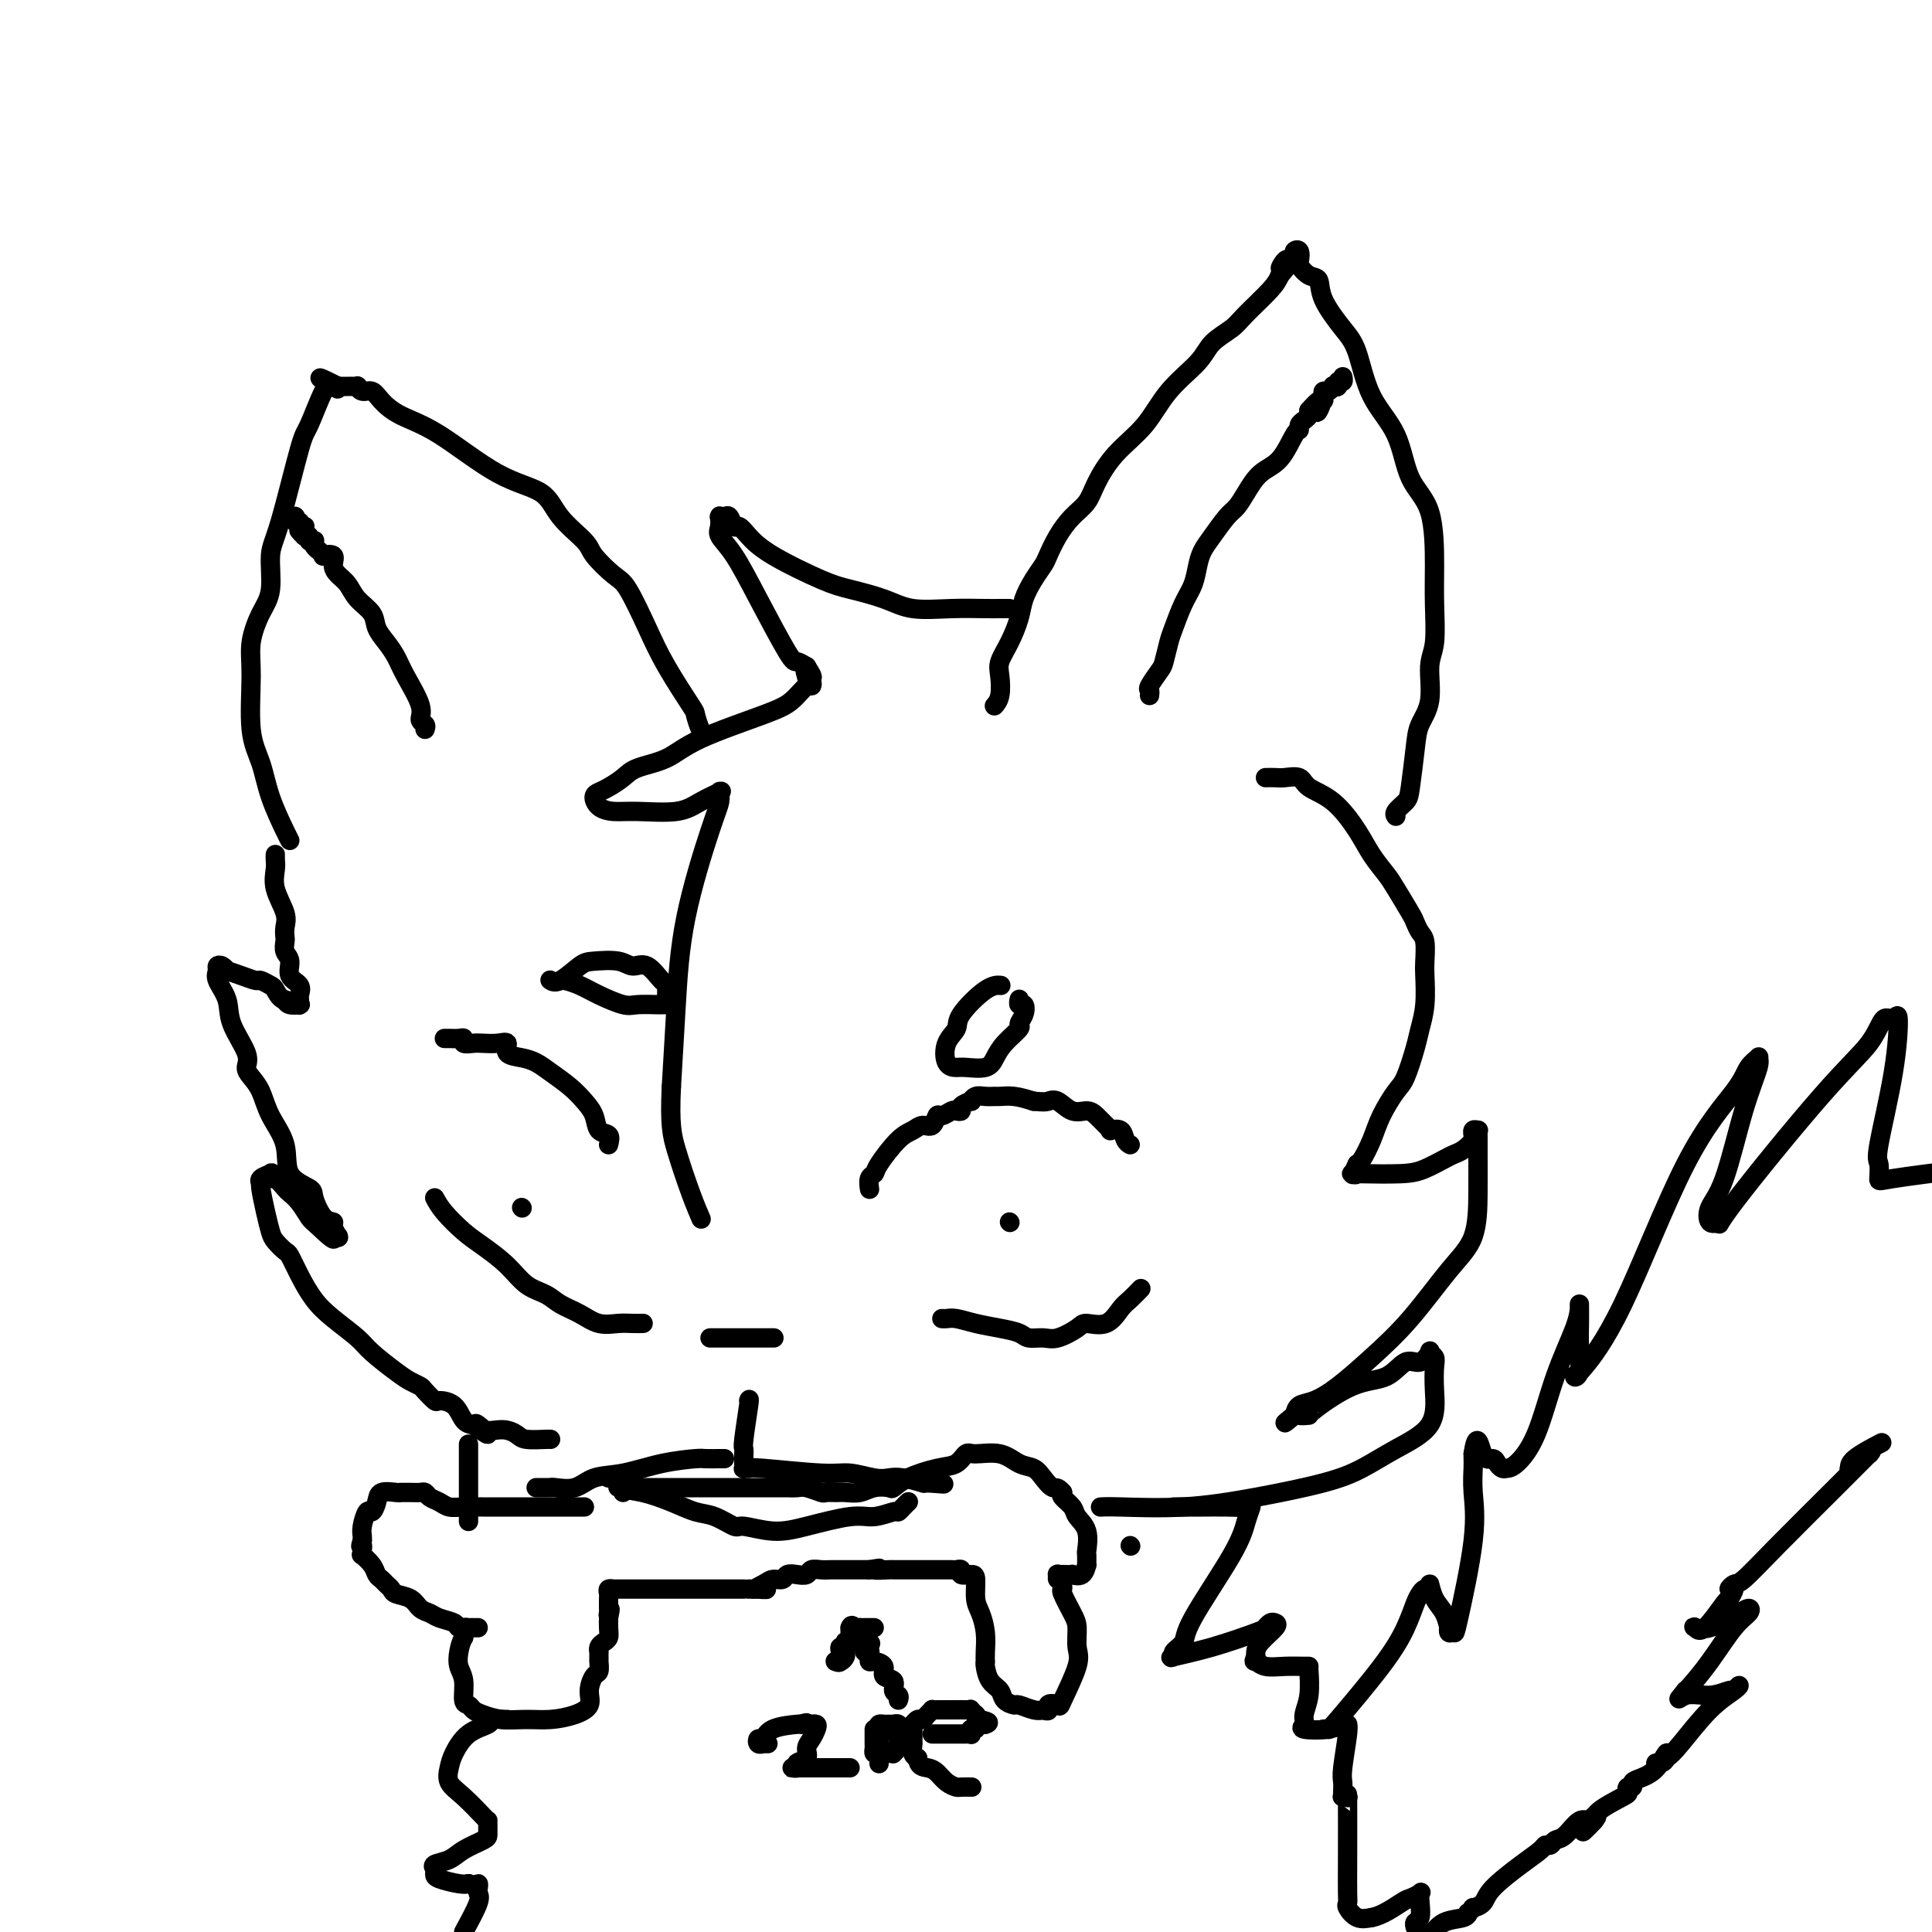 <svg viewBox='0 0 400 400' version='1.1' xmlns='http://www.w3.org/2000/svg' xmlns:xlink='http://www.w3.org/1999/xlink'><g fill='none' stroke='#000000' stroke-width='4' stroke-linecap='round' stroke-linejoin='round'><path d='M206,146c-0.110,0.123 -0.220,0.246 0,0c0.220,-0.246 0.770,-0.863 1,-2c0.230,-1.137 0.141,-2.796 0,-4c-0.141,-1.204 -0.333,-1.953 0,-3c0.333,-1.047 1.192,-2.392 2,-4c0.808,-1.608 1.564,-3.479 2,-5c0.436,-1.521 0.553,-2.692 1,-4c0.447,-1.308 1.225,-2.752 2,-4c0.775,-1.248 1.549,-2.301 2,-3c0.451,-0.699 0.581,-1.045 1,-2c0.419,-0.955 1.127,-2.519 2,-4c0.873,-1.481 1.909,-2.879 3,-4c1.091,-1.121 2.235,-1.964 3,-3c0.765,-1.036 1.150,-2.265 2,-4c0.850,-1.735 2.165,-3.976 4,-6c1.835,-2.024 4.190,-3.830 6,-6c1.810,-2.170 3.077,-4.704 5,-7c1.923,-2.296 4.504,-4.355 6,-6c1.496,-1.645 1.906,-2.877 3,-4c1.094,-1.123 2.870,-2.136 4,-3c1.130,-0.864 1.612,-1.579 3,-3c1.388,-1.421 3.682,-3.549 5,-5c1.318,-1.451 1.659,-2.226 2,-3'/><path d='M265,57c7.354,-8.743 2.740,-3.600 1,-2c-1.740,1.600 -0.606,-0.344 0,-1c0.606,-0.656 0.685,-0.025 1,0c0.315,0.025 0.868,-0.555 1,-1c0.132,-0.445 -0.155,-0.753 0,-1c0.155,-0.247 0.753,-0.433 1,0c0.247,0.433 0.144,1.485 0,2c-0.144,0.515 -0.327,0.494 0,1c0.327,0.506 1.165,1.541 2,2c0.835,0.459 1.666,0.343 2,1c0.334,0.657 0.169,2.086 1,4c0.831,1.914 2.657,4.314 4,6c1.343,1.686 2.202,2.657 3,5c0.798,2.343 1.534,6.057 3,9c1.466,2.943 3.660,5.116 5,8c1.340,2.884 1.824,6.480 3,9c1.176,2.520 3.043,3.963 4,7c0.957,3.037 1.004,7.669 1,11c-0.004,3.331 -0.061,5.360 0,8c0.061,2.640 0.238,5.892 0,8c-0.238,2.108 -0.890,3.072 -1,5c-0.110,1.928 0.323,4.820 0,7c-0.323,2.180 -1.400,3.648 -2,5c-0.600,1.352 -0.721,2.586 -1,5c-0.279,2.414 -0.716,6.006 -1,8c-0.284,1.994 -0.416,2.390 -1,3c-0.584,0.610 -1.619,1.433 -2,2c-0.381,0.567 -0.109,0.876 0,1c0.109,0.124 0.054,0.062 0,0'/><path d='M209,126c-0.662,-0.003 -1.325,-0.007 -2,0c-0.675,0.007 -1.363,0.023 -3,0c-1.637,-0.023 -4.224,-0.087 -7,0c-2.776,0.087 -5.740,0.323 -8,0c-2.260,-0.323 -3.816,-1.206 -6,-2c-2.184,-0.794 -4.994,-1.499 -7,-2c-2.006,-0.501 -3.206,-0.798 -6,-2c-2.794,-1.202 -7.183,-3.310 -10,-5c-2.817,-1.690 -4.064,-2.960 -5,-4c-0.936,-1.040 -1.561,-1.848 -2,-2c-0.439,-0.152 -0.692,0.352 -1,0c-0.308,-0.352 -0.671,-1.560 -1,-2c-0.329,-0.440 -0.623,-0.112 -1,0c-0.377,0.112 -0.835,0.007 -1,0c-0.165,-0.007 -0.036,0.084 0,0c0.036,-0.084 -0.019,-0.343 0,0c0.019,0.343 0.113,1.287 0,2c-0.113,0.713 -0.435,1.196 0,2c0.435,0.804 1.625,1.931 3,4c1.375,2.069 2.936,5.080 5,9c2.064,3.920 4.633,8.748 6,11c1.367,2.252 1.534,1.929 2,2c0.466,0.071 1.233,0.535 2,1'/><path d='M167,138c2.316,3.721 0.607,1.523 0,1c-0.607,-0.523 -0.112,0.628 0,1c0.112,0.372 -0.161,-0.034 0,0c0.161,0.034 0.754,0.510 1,1c0.246,0.490 0.146,0.994 0,1c-0.146,0.006 -0.336,-0.486 -1,0c-0.664,0.486 -1.802,1.950 -3,3c-1.198,1.050 -2.455,1.684 -6,3c-3.545,1.316 -9.376,3.312 -13,5c-3.624,1.688 -5.040,3.068 -7,4c-1.960,0.932 -4.463,1.414 -6,2c-1.537,0.586 -2.109,1.274 -3,2c-0.891,0.726 -2.101,1.491 -3,2c-0.899,0.509 -1.487,0.763 -2,1c-0.513,0.237 -0.952,0.457 -1,1c-0.048,0.543 0.296,1.408 1,2c0.704,0.592 1.769,0.911 3,1c1.231,0.089 2.627,-0.053 5,0c2.373,0.053 5.722,0.302 8,0c2.278,-0.302 3.486,-1.154 5,-2c1.514,-0.846 3.335,-1.685 4,-2c0.665,-0.315 0.175,-0.104 0,0c-0.175,0.104 -0.036,0.102 0,0c0.036,-0.102 -0.032,-0.303 0,0c0.032,0.303 0.163,1.112 0,2c-0.163,0.888 -0.621,1.857 -2,6c-1.379,4.143 -3.679,11.462 -5,18c-1.321,6.538 -1.663,12.297 -2,18c-0.337,5.703 -0.668,11.352 -1,17'/><path d='M139,225c-0.388,7.893 0.144,10.126 1,13c0.856,2.874 2.038,6.389 3,9c0.962,2.611 1.703,4.317 2,5c0.297,0.683 0.148,0.341 0,0'/><path d='M146,152c-0.306,-0.092 -0.612,-0.183 -1,-1c-0.388,-0.817 -0.860,-2.359 -1,-3c-0.140,-0.641 0.050,-0.382 -1,-2c-1.050,-1.618 -3.339,-5.112 -5,-8c-1.661,-2.888 -2.693,-5.170 -4,-8c-1.307,-2.830 -2.889,-6.209 -4,-8c-1.111,-1.791 -1.753,-1.996 -3,-3c-1.247,-1.004 -3.100,-2.809 -4,-4c-0.900,-1.191 -0.846,-1.768 -2,-3c-1.154,-1.232 -3.515,-3.120 -5,-5c-1.485,-1.880 -2.092,-3.753 -4,-5c-1.908,-1.247 -5.116,-1.869 -9,-4c-3.884,-2.131 -8.445,-5.771 -12,-8c-3.555,-2.229 -6.105,-3.046 -8,-4c-1.895,-0.954 -3.134,-2.045 -4,-3c-0.866,-0.955 -1.360,-1.772 -2,-2c-0.640,-0.228 -1.427,0.135 -2,0c-0.573,-0.135 -0.931,-0.768 -1,-1c-0.069,-0.232 0.153,-0.062 0,0c-0.153,0.062 -0.680,0.017 -1,0c-0.320,-0.017 -0.432,-0.004 -1,0c-0.568,0.004 -1.591,0.001 -2,0c-0.409,-0.001 -0.205,-0.001 0,0'/><path d='M70,80c-6.745,-3.416 -2.606,-0.956 -1,0c1.606,0.956 0.680,0.409 0,0c-0.680,-0.409 -1.115,-0.679 -2,1c-0.885,1.679 -2.222,5.306 -3,7c-0.778,1.694 -0.999,1.455 -2,5c-1.001,3.545 -2.784,10.873 -4,15c-1.216,4.127 -1.867,5.052 -2,7c-0.133,1.948 0.250,4.918 0,7c-0.250,2.082 -1.132,3.275 -2,5c-0.868,1.725 -1.720,3.981 -2,6c-0.280,2.019 0.012,3.801 0,7c-0.012,3.199 -0.329,7.813 0,11c0.329,3.187 1.304,4.945 2,7c0.696,2.055 1.114,4.406 2,7c0.886,2.594 2.238,5.429 3,7c0.762,1.571 0.932,1.877 1,2c0.068,0.123 0.034,0.061 0,0'/><path d='M238,144c0.054,-0.392 0.109,-0.784 0,-1c-0.109,-0.216 -0.381,-0.257 0,-1c0.381,-0.743 1.414,-2.187 2,-3c0.586,-0.813 0.724,-0.996 1,-2c0.276,-1.004 0.690,-2.828 1,-4c0.310,-1.172 0.516,-1.693 1,-3c0.484,-1.307 1.245,-3.402 2,-5c0.755,-1.598 1.504,-2.701 2,-4c0.496,-1.299 0.738,-2.795 1,-4c0.262,-1.205 0.545,-2.120 1,-3c0.455,-0.880 1.083,-1.723 2,-3c0.917,-1.277 2.125,-2.986 3,-4c0.875,-1.014 1.418,-1.333 2,-2c0.582,-0.667 1.204,-1.680 2,-3c0.796,-1.320 1.768,-2.945 3,-4c1.232,-1.055 2.725,-1.540 4,-3c1.275,-1.460 2.331,-3.897 3,-5c0.669,-1.103 0.950,-0.873 1,-1c0.050,-0.127 -0.131,-0.611 0,-1c0.131,-0.389 0.574,-0.682 1,-1c0.426,-0.318 0.836,-0.662 1,-1c0.164,-0.338 0.082,-0.669 0,-1'/><path d='M271,85c3.872,-4.439 2.554,-1.036 2,0c-0.554,1.036 -0.342,-0.296 0,-1c0.342,-0.704 0.814,-0.781 1,-1c0.186,-0.219 0.087,-0.581 0,-1c-0.087,-0.419 -0.163,-0.896 0,-1c0.163,-0.104 0.564,0.164 1,0c0.436,-0.164 0.905,-0.761 1,-1c0.095,-0.239 -0.185,-0.120 0,0c0.185,0.120 0.834,0.242 1,0c0.166,-0.242 -0.151,-0.848 0,-1c0.151,-0.152 0.772,0.151 1,0c0.228,-0.151 0.065,-0.758 0,-1c-0.065,-0.242 -0.033,-0.121 0,0'/><path d='M88,151c0.134,-0.359 0.268,-0.718 0,-1c-0.268,-0.282 -0.939,-0.487 -1,-1c-0.061,-0.513 0.488,-1.334 0,-3c-0.488,-1.666 -2.013,-4.179 -3,-6c-0.987,-1.821 -1.437,-2.952 -2,-4c-0.563,-1.048 -1.239,-2.014 -2,-3c-0.761,-0.986 -1.608,-1.993 -2,-3c-0.392,-1.007 -0.330,-2.012 -1,-3c-0.670,-0.988 -2.072,-1.957 -3,-3c-0.928,-1.043 -1.381,-2.161 -2,-3c-0.619,-0.839 -1.405,-1.401 -2,-2c-0.595,-0.599 -1.001,-1.236 -1,-2c0.001,-0.764 0.408,-1.654 0,-2c-0.408,-0.346 -1.630,-0.148 -2,0c-0.370,0.148 0.111,0.246 0,0c-0.111,-0.246 -0.813,-0.837 -1,-1c-0.187,-0.163 0.142,0.101 0,0c-0.142,-0.101 -0.755,-0.567 -1,-1c-0.245,-0.433 -0.121,-0.834 0,-1c0.121,-0.166 0.239,-0.096 0,0c-0.239,0.096 -0.833,0.218 -1,0c-0.167,-0.218 0.095,-0.777 0,-1c-0.095,-0.223 -0.548,-0.112 -1,0'/><path d='M63,111c-2.167,-2.431 -0.584,-0.508 0,0c0.584,0.508 0.170,-0.399 0,-1c-0.170,-0.601 -0.097,-0.897 0,-1c0.097,-0.103 0.219,-0.012 0,0c-0.219,0.012 -0.777,-0.053 -1,0c-0.223,0.053 -0.111,0.224 0,0c0.111,-0.224 0.222,-0.845 0,-1c-0.222,-0.155 -0.778,0.155 -1,0c-0.222,-0.155 -0.111,-0.773 0,-1c0.111,-0.227 0.222,-0.061 0,0c-0.222,0.061 -0.778,0.017 -1,0c-0.222,-0.017 -0.111,-0.009 0,0'/><path d='M262,161c0.702,-0.013 1.404,-0.025 2,0c0.596,0.025 1.087,0.088 2,0c0.913,-0.088 2.250,-0.327 3,0c0.750,0.327 0.915,1.222 2,2c1.085,0.778 3.090,1.441 5,3c1.910,1.559 3.723,4.015 5,6c1.277,1.985 2.016,3.501 3,5c0.984,1.499 2.214,2.983 3,4c0.786,1.017 1.128,1.569 2,3c0.872,1.431 2.272,3.742 3,5c0.728,1.258 0.783,1.464 1,2c0.217,0.536 0.595,1.402 1,2c0.405,0.598 0.837,0.929 1,2c0.163,1.071 0.056,2.881 0,4c-0.056,1.119 -0.060,1.546 0,3c0.060,1.454 0.183,3.934 0,6c-0.183,2.066 -0.672,3.717 -1,5c-0.328,1.283 -0.496,2.197 -1,4c-0.504,1.803 -1.343,4.493 -2,6c-0.657,1.507 -1.132,1.829 -2,3c-0.868,1.171 -2.130,3.190 -3,5c-0.870,1.810 -1.350,3.410 -2,5c-0.650,1.590 -1.472,3.168 -2,4c-0.528,0.832 -0.764,0.916 -1,1'/><path d='M281,241c-1.872,3.879 -0.551,1.575 0,1c0.551,-0.575 0.330,0.578 0,1c-0.330,0.422 -0.771,0.113 -1,0c-0.229,-0.113 -0.245,-0.030 0,0c0.245,0.030 0.753,0.006 1,0c0.247,-0.006 0.234,0.006 0,0c-0.234,-0.006 -0.687,-0.029 1,0c1.687,0.029 5.515,0.111 8,0c2.485,-0.111 3.626,-0.414 5,-1c1.374,-0.586 2.981,-1.453 4,-2c1.019,-0.547 1.450,-0.772 2,-1c0.550,-0.228 1.218,-0.457 2,-1c0.782,-0.543 1.677,-1.399 2,-2c0.323,-0.601 0.072,-0.946 0,-1c-0.072,-0.054 0.033,0.183 0,0c-0.033,-0.183 -0.205,-0.786 0,-1c0.205,-0.214 0.787,-0.039 1,0c0.213,0.039 0.057,-0.059 0,0c-0.057,0.059 -0.014,0.275 0,1c0.014,0.725 -0.002,1.959 0,4c0.002,2.041 0.022,4.890 0,8c-0.022,3.110 -0.087,6.481 -1,9c-0.913,2.519 -2.674,4.184 -5,7c-2.326,2.816 -5.218,6.781 -8,10c-2.782,3.219 -5.453,5.691 -8,8c-2.547,2.309 -4.971,4.454 -7,6c-2.029,1.546 -3.662,2.493 -5,3c-1.338,0.507 -2.382,0.573 -3,1c-0.618,0.427 -0.809,1.213 -1,2'/><path d='M268,293c-3.738,3.093 -1.083,0.825 0,0c1.083,-0.825 0.593,-0.208 1,0c0.407,0.208 1.712,0.005 2,0c0.288,-0.005 -0.439,0.186 1,-1c1.439,-1.186 5.045,-3.751 8,-5c2.955,-1.249 5.260,-1.183 7,-2c1.740,-0.817 2.915,-2.518 4,-3c1.085,-0.482 2.081,0.253 3,0c0.919,-0.253 1.763,-1.495 2,-2c0.237,-0.505 -0.131,-0.275 0,0c0.131,0.275 0.760,0.593 1,1c0.240,0.407 0.089,0.903 0,2c-0.089,1.097 -0.116,2.797 0,5c0.116,2.203 0.376,4.911 -1,7c-1.376,2.089 -4.388,3.558 -7,5c-2.612,1.442 -4.825,2.856 -7,4c-2.175,1.144 -4.313,2.019 -8,3c-3.687,0.981 -8.922,2.067 -14,3c-5.078,0.933 -10.000,1.714 -15,2c-5.000,0.286 -10.077,0.077 -13,0c-2.923,-0.077 -3.692,-0.022 -4,0c-0.308,0.022 -0.154,0.011 0,0'/><path d='M126,306c0.318,0.056 0.636,0.112 1,0c0.364,-0.112 0.775,-0.391 1,0c0.225,0.391 0.264,1.451 1,2c0.736,0.549 2.169,0.586 4,1c1.831,0.414 4.059,1.206 6,2c1.941,0.794 3.596,1.590 5,2c1.404,0.410 2.559,0.434 4,1c1.441,0.566 3.169,1.675 4,2c0.831,0.325 0.766,-0.132 2,0c1.234,0.132 3.767,0.855 6,1c2.233,0.145 4.167,-0.286 7,-1c2.833,-0.714 6.566,-1.711 9,-2c2.434,-0.289 3.570,0.129 5,0c1.430,-0.129 3.154,-0.805 4,-1c0.846,-0.195 0.815,0.091 1,0c0.185,-0.091 0.586,-0.561 1,-1c0.414,-0.439 0.842,-0.849 1,-1c0.158,-0.151 0.045,-0.043 0,0c-0.045,0.043 -0.023,0.022 0,0'/><path d='M57,177c0.004,-0.076 0.009,-0.151 0,0c-0.009,0.151 -0.030,0.530 0,1c0.030,0.470 0.113,1.033 0,2c-0.113,0.967 -0.422,2.338 0,4c0.422,1.662 1.576,3.614 2,5c0.424,1.386 0.118,2.204 0,3c-0.118,0.796 -0.048,1.568 0,2c0.048,0.432 0.073,0.524 0,1c-0.073,0.476 -0.244,1.335 0,2c0.244,0.665 0.903,1.135 1,2c0.097,0.865 -0.366,2.126 0,3c0.366,0.874 1.562,1.362 2,2c0.438,0.638 0.117,1.425 0,2c-0.117,0.575 -0.030,0.939 0,1c0.030,0.061 0.001,-0.179 0,0c-0.001,0.179 0.025,0.777 0,1c-0.025,0.223 -0.099,0.070 0,0c0.099,-0.070 0.373,-0.057 0,0c-0.373,0.057 -1.392,0.159 -2,0c-0.608,-0.159 -0.804,-0.580 -1,-1'/><path d='M59,207c-0.887,0.055 -1.605,-1.309 -2,-2c-0.395,-0.691 -0.467,-0.711 -1,-1c-0.533,-0.289 -1.525,-0.847 -2,-1c-0.475,-0.153 -0.431,0.099 -1,0c-0.569,-0.099 -1.750,-0.549 -3,-1c-1.250,-0.451 -2.569,-0.903 -3,-1c-0.431,-0.097 0.026,0.161 0,0c-0.026,-0.161 -0.536,-0.739 -1,-1c-0.464,-0.261 -0.884,-0.204 -1,0c-0.116,0.204 0.071,0.554 0,1c-0.071,0.446 -0.402,0.987 0,2c0.402,1.013 1.535,2.497 2,4c0.465,1.503 0.260,3.023 1,5c0.740,1.977 2.423,4.411 3,6c0.577,1.589 0.047,2.334 0,3c-0.047,0.666 0.390,1.252 1,2c0.610,0.748 1.393,1.657 2,3c0.607,1.343 1.037,3.120 2,5c0.963,1.880 2.460,3.863 3,6c0.540,2.137 0.124,4.429 1,6c0.876,1.571 3.043,2.423 4,3c0.957,0.577 0.705,0.880 1,2c0.295,1.120 1.137,3.057 2,4c0.863,0.943 1.749,0.894 2,1c0.251,0.106 -0.132,0.368 0,1c0.132,0.632 0.778,1.633 1,2c0.222,0.367 0.021,0.099 0,0c-0.021,-0.099 0.137,-0.028 0,0c-0.137,0.028 -0.568,0.014 -1,0'/><path d='M69,256c0.810,1.639 -1.666,-0.764 -3,-2c-1.334,-1.236 -1.527,-1.306 -2,-2c-0.473,-0.694 -1.227,-2.013 -2,-3c-0.773,-0.987 -1.567,-1.641 -2,-2c-0.433,-0.359 -0.506,-0.423 -1,-1c-0.494,-0.577 -1.408,-1.669 -2,-2c-0.592,-0.331 -0.862,0.097 -1,0c-0.138,-0.097 -0.143,-0.720 0,-1c0.143,-0.280 0.433,-0.218 0,0c-0.433,0.218 -1.591,0.590 -2,1c-0.409,0.410 -0.069,0.858 0,1c0.069,0.142 -0.132,-0.021 0,1c0.132,1.021 0.598,3.227 1,5c0.402,1.773 0.740,3.113 1,4c0.260,0.887 0.442,1.321 1,2c0.558,0.679 1.491,1.601 2,2c0.509,0.399 0.595,0.274 1,1c0.405,0.726 1.131,2.304 2,4c0.869,1.696 1.881,3.511 3,5c1.119,1.489 2.344,2.650 4,4c1.656,1.350 3.743,2.887 5,4c1.257,1.113 1.684,1.803 3,3c1.316,1.197 3.523,2.903 5,4c1.477,1.097 2.225,1.586 3,2c0.775,0.414 1.576,0.753 2,1c0.424,0.247 0.470,0.402 1,1c0.530,0.598 1.545,1.638 2,2c0.455,0.362 0.349,0.045 1,0c0.651,-0.045 2.060,0.180 3,1c0.940,0.820 1.411,2.234 2,3c0.589,0.766 1.294,0.883 2,1'/><path d='M98,295c5.324,3.958 2.134,0.854 1,0c-1.134,-0.854 -0.213,0.542 1,1c1.213,0.458 2.717,-0.021 4,0c1.283,0.021 2.344,0.541 3,1c0.656,0.459 0.908,0.855 2,1c1.092,0.145 3.025,0.039 4,0c0.975,-0.039 0.993,-0.011 1,0c0.007,0.011 0.004,0.006 0,0'/><path d='M180,246c0.029,0.203 0.059,0.405 0,0c-0.059,-0.405 -0.206,-1.418 0,-2c0.206,-0.582 0.765,-0.735 1,-1c0.235,-0.265 0.147,-0.643 1,-2c0.853,-1.357 2.649,-3.692 4,-5c1.351,-1.308 2.259,-1.589 3,-2c0.741,-0.411 1.316,-0.951 2,-1c0.684,-0.049 1.478,0.393 2,0c0.522,-0.393 0.771,-1.621 1,-2c0.229,-0.379 0.438,0.092 1,0c0.562,-0.092 1.479,-0.747 2,-1c0.521,-0.253 0.647,-0.105 1,0c0.353,0.105 0.934,0.168 1,0c0.066,-0.168 -0.383,-0.567 0,-1c0.383,-0.433 1.598,-0.901 2,-1c0.402,-0.099 -0.010,0.170 0,0c0.010,-0.170 0.442,-0.778 1,-1c0.558,-0.222 1.244,-0.057 2,0c0.756,0.057 1.584,0.005 2,0c0.416,-0.005 0.420,0.037 1,0c0.580,-0.037 1.737,-0.153 3,0c1.263,0.153 2.631,0.577 4,1'/><path d='M214,228c2.143,0.188 2.499,0.157 3,0c0.501,-0.157 1.146,-0.442 2,0c0.854,0.442 1.918,1.611 3,2c1.082,0.389 2.183,-0.000 3,0c0.817,0.000 1.350,0.391 2,1c0.650,0.609 1.417,1.438 2,2c0.583,0.562 0.983,0.858 1,1c0.017,0.142 -0.349,0.129 0,0c0.349,-0.129 1.413,-0.375 2,0c0.587,0.375 0.696,1.370 1,2c0.304,0.630 0.801,0.894 1,1c0.199,0.106 0.099,0.053 0,0'/><path d='M195,273c0.285,0.024 0.570,0.048 1,0c0.430,-0.048 1.006,-0.167 2,0c0.994,0.167 2.405,0.619 4,1c1.595,0.381 3.373,0.692 5,1c1.627,0.308 3.101,0.612 4,1c0.899,0.388 1.222,0.860 2,1c0.778,0.140 2.011,-0.051 3,0c0.989,0.051 1.735,0.344 3,0c1.265,-0.344 3.048,-1.323 4,-2c0.952,-0.677 1.071,-1.050 2,-1c0.929,0.050 2.666,0.525 4,0c1.334,-0.525 2.265,-2.048 3,-3c0.735,-0.952 1.275,-1.333 2,-2c0.725,-0.667 1.636,-1.619 2,-2c0.364,-0.381 0.182,-0.190 0,0'/><path d='M126,237c0.208,-0.804 0.416,-1.608 0,-2c-0.416,-0.392 -1.455,-0.374 -2,-1c-0.545,-0.626 -0.596,-1.898 -1,-3c-0.404,-1.102 -1.160,-2.036 -2,-3c-0.840,-0.964 -1.764,-1.959 -3,-3c-1.236,-1.041 -2.785,-2.129 -4,-3c-1.215,-0.871 -2.096,-1.526 -3,-2c-0.904,-0.474 -1.832,-0.768 -3,-1c-1.168,-0.232 -2.578,-0.402 -3,-1c-0.422,-0.598 0.142,-1.623 0,-2c-0.142,-0.377 -0.990,-0.105 -2,0c-1.010,0.105 -2.182,0.042 -3,0c-0.818,-0.042 -1.284,-0.064 -2,0c-0.716,0.064 -1.684,0.213 -2,0c-0.316,-0.213 0.020,-0.789 0,-1c-0.020,-0.211 -0.397,-0.057 -1,0c-0.603,0.057 -1.432,0.015 -2,0c-0.568,-0.015 -0.877,-0.004 -1,0c-0.123,0.004 -0.062,0.002 0,0'/><path d='M90,248c0.480,0.881 0.959,1.763 2,3c1.041,1.237 2.642,2.831 4,4c1.358,1.169 2.473,1.913 4,3c1.527,1.087 3.465,2.517 5,4c1.535,1.483 2.668,3.018 4,4c1.332,0.982 2.863,1.412 4,2c1.137,0.588 1.879,1.334 3,2c1.121,0.666 2.619,1.250 4,2c1.381,0.750 2.643,1.665 4,2c1.357,0.335 2.807,0.090 4,0c1.193,-0.090 2.129,-0.024 3,0c0.871,0.024 1.677,0.007 2,0c0.323,-0.007 0.161,-0.003 0,0'/><path d='M209,253c0.000,0.000 0.100,0.100 0.1,0.1'/><path d='M108,250c0.000,0.000 0.100,0.100 0.1,0.1'/><path d='M116,203c0.168,-0.069 0.336,-0.138 1,0c0.664,0.138 1.824,0.482 3,1c1.176,0.518 2.368,1.211 4,2c1.632,0.789 3.704,1.676 5,2c1.296,0.324 1.815,0.087 3,0c1.185,-0.087 3.035,-0.023 4,0c0.965,0.023 1.043,0.005 1,0c-0.043,-0.005 -0.207,0.001 0,0c0.207,-0.001 0.786,-0.011 1,0c0.214,0.011 0.063,0.044 0,0c-0.063,-0.044 -0.037,-0.165 0,-1c0.037,-0.835 0.084,-2.385 0,-3c-0.084,-0.615 -0.298,-0.294 -1,-1c-0.702,-0.706 -1.891,-2.437 -3,-3c-1.109,-0.563 -2.139,0.043 -3,0c-0.861,-0.043 -1.555,-0.733 -3,-1c-1.445,-0.267 -3.641,-0.110 -5,0c-1.359,0.110 -1.880,0.174 -3,1c-1.120,0.826 -2.840,2.415 -4,3c-1.160,0.585 -1.760,0.167 -2,0c-0.240,-0.167 -0.120,-0.084 0,0'/><path d='M207,204c0.192,0.018 0.384,0.037 0,0c-0.384,-0.037 -1.344,-0.129 -3,1c-1.656,1.129 -4.006,3.480 -5,5c-0.994,1.520 -0.630,2.211 -1,3c-0.370,0.789 -1.473,1.677 -2,3c-0.527,1.323 -0.478,3.081 0,4c0.478,0.919 1.387,0.998 2,1c0.613,0.002 0.932,-0.073 2,0c1.068,0.073 2.884,0.294 4,0c1.116,-0.294 1.532,-1.104 2,-2c0.468,-0.896 0.988,-1.880 2,-3c1.012,-1.120 2.516,-2.376 3,-3c0.484,-0.624 -0.052,-0.616 0,-1c0.052,-0.384 0.694,-1.161 1,-2c0.306,-0.839 0.278,-1.741 0,-2c-0.278,-0.259 -0.807,0.127 -1,0c-0.193,-0.127 -0.052,-0.765 0,-1c0.052,-0.235 0.015,-0.067 0,0c-0.015,0.067 -0.007,0.034 0,0'/><path d='M147,277c0.840,0.000 1.679,0.000 2,0c0.321,0.000 0.123,0.000 1,0c0.877,0.000 2.828,0.000 4,0c1.172,0.000 1.566,0.000 2,0c0.434,0.000 0.909,0.000 1,0c0.091,0.000 -0.201,0.000 0,0c0.201,0.000 0.894,0.000 1,0c0.106,0.000 -0.376,0.000 -1,0c-0.624,0.000 -1.388,0.000 -2,0c-0.612,0.000 -1.070,0.000 -1,0c0.070,0.000 0.667,0.000 1,0c0.333,0.000 0.401,0.000 1,0c0.599,0.000 1.727,0.000 2,0c0.273,0.000 -0.311,0.000 0,0c0.311,0.000 1.517,0.000 2,0c0.483,0.000 0.241,0.000 0,0'/><path d='M155,290c0.113,-0.316 0.226,-0.632 0,1c-0.226,1.632 -0.793,5.212 -1,7c-0.207,1.788 -0.056,1.785 0,2c0.056,0.215 0.015,0.650 0,1c-0.015,0.350 -0.005,0.616 0,1c0.005,0.384 0.005,0.888 0,1c-0.005,0.112 -0.015,-0.167 0,0c0.015,0.167 0.055,0.781 0,1c-0.055,0.219 -0.204,0.044 0,0c0.204,-0.044 0.761,0.045 1,0c0.239,-0.045 0.161,-0.222 3,0c2.839,0.222 8.596,0.843 12,1c3.404,0.157 4.454,-0.150 6,0c1.546,0.150 3.587,0.758 5,1c1.413,0.242 2.199,0.117 3,0c0.801,-0.117 1.617,-0.227 3,0c1.383,0.227 3.334,0.792 4,1c0.666,0.208 0.047,0.059 0,0c-0.047,-0.059 0.476,-0.030 1,0'/><path d='M192,307c6.133,0.467 2.467,0.133 1,0c-1.467,-0.133 -0.733,-0.067 0,0'/><path d='M150,302c-0.101,-0.004 -0.202,-0.008 -1,0c-0.798,0.008 -2.292,0.028 -3,0c-0.708,-0.028 -0.628,-0.105 -2,0c-1.372,0.105 -4.196,0.392 -7,1c-2.804,0.608 -5.589,1.536 -8,2c-2.411,0.464 -4.449,0.464 -6,1c-1.551,0.536 -2.615,1.608 -4,2c-1.385,0.392 -3.092,0.105 -4,0c-0.908,-0.105 -1.018,-0.028 -1,0c0.018,0.028 0.162,0.008 0,0c-0.162,-0.008 -0.632,-0.002 -1,0c-0.368,0.002 -0.635,0.001 -1,0c-0.365,-0.001 -0.829,-0.000 -1,0c-0.171,0.000 -0.049,0.000 0,0c0.049,-0.000 0.024,-0.000 0,0'/><path d='M121,312c-0.848,0.000 -1.696,0.000 -2,0c-0.304,-0.000 -0.063,-0.000 -1,0c-0.937,0.000 -3.050,0.000 -5,0c-1.950,-0.000 -3.736,-0.000 -5,0c-1.264,0.000 -2.005,0.001 -3,0c-0.995,-0.001 -2.244,-0.003 -3,0c-0.756,0.003 -1.018,0.012 -2,0c-0.982,-0.012 -2.683,-0.046 -4,0c-1.317,0.046 -2.250,0.170 -3,0c-0.750,-0.170 -1.317,-0.634 -2,-1c-0.683,-0.366 -1.483,-0.634 -2,-1c-0.517,-0.366 -0.751,-0.830 -1,-1c-0.249,-0.170 -0.513,-0.045 -1,0c-0.487,0.045 -1.199,0.011 -2,0c-0.801,-0.011 -1.692,0.002 -2,0c-0.308,-0.002 -0.033,-0.021 0,0c0.033,0.021 -0.176,0.080 -1,0c-0.824,-0.080 -2.263,-0.299 -3,0c-0.737,0.299 -0.772,1.116 -1,2c-0.228,0.884 -0.650,1.833 -1,2c-0.350,0.167 -0.630,-0.450 -1,0c-0.370,0.450 -0.830,1.967 -1,3c-0.170,1.033 -0.048,1.581 0,2c0.048,0.419 0.024,0.710 0,1'/><path d='M75,319c-0.617,1.731 -0.158,1.058 0,1c0.158,-0.058 0.017,0.499 0,1c-0.017,0.501 0.089,0.946 0,1c-0.089,0.054 -0.375,-0.284 0,0c0.375,0.284 1.410,1.189 2,2c0.590,0.811 0.734,1.527 1,2c0.266,0.473 0.656,0.703 1,1c0.344,0.297 0.644,0.661 1,1c0.356,0.339 0.767,0.654 1,1c0.233,0.346 0.288,0.723 1,1c0.712,0.277 2.082,0.455 3,1c0.918,0.545 1.383,1.456 2,2c0.617,0.544 1.385,0.720 2,1c0.615,0.280 1.077,0.663 2,1c0.923,0.337 2.308,0.626 3,1c0.692,0.374 0.692,0.832 1,1c0.308,0.168 0.923,0.045 1,0c0.077,-0.045 -0.385,-0.012 0,0c0.385,0.012 1.617,0.003 2,0c0.383,-0.003 -0.082,-0.001 0,0c0.082,0.001 0.712,-0.001 1,0c0.288,0.001 0.235,0.003 0,0c-0.235,-0.003 -0.651,-0.012 -1,0c-0.349,0.012 -0.630,0.044 -1,0c-0.370,-0.044 -0.831,-0.166 -1,0c-0.169,0.166 -0.048,0.619 0,1c0.048,0.381 0.024,0.691 0,1'/><path d='M96,339c-0.519,0.839 -0.815,1.937 -1,3c-0.185,1.063 -0.257,2.092 0,3c0.257,0.908 0.844,1.696 1,3c0.156,1.304 -0.119,3.124 0,4c0.119,0.876 0.631,0.809 1,1c0.369,0.191 0.593,0.640 1,1c0.407,0.360 0.997,0.630 2,1c1.003,0.370 2.420,0.840 4,1c1.580,0.160 3.323,0.010 5,0c1.677,-0.010 3.289,0.120 5,0c1.711,-0.120 3.520,-0.489 5,-1c1.480,-0.511 2.631,-1.164 3,-2c0.369,-0.836 -0.045,-1.856 0,-3c0.045,-1.144 0.548,-2.411 1,-3c0.452,-0.589 0.853,-0.500 1,-1c0.147,-0.500 0.039,-1.588 0,-2c-0.039,-0.412 -0.010,-0.148 0,0c0.010,0.148 0.002,0.180 0,0c-0.002,-0.180 0.002,-0.573 0,-1c-0.002,-0.427 -0.011,-0.887 0,-1c0.011,-0.113 0.041,0.122 0,0c-0.041,-0.122 -0.155,-0.600 0,-1c0.155,-0.400 0.577,-0.720 1,-1c0.423,-0.280 0.845,-0.520 1,-1c0.155,-0.480 0.041,-1.201 0,-2c-0.041,-0.799 -0.011,-1.677 0,-2c0.011,-0.323 0.003,-0.092 0,0c-0.003,0.092 -0.002,0.046 0,0'/><path d='M126,335c0.619,-3.023 0.166,-1.579 0,-1c-0.166,0.579 -0.044,0.295 0,0c0.044,-0.295 0.012,-0.601 0,-1c-0.012,-0.399 -0.003,-0.891 0,-1c0.003,-0.109 0.001,0.164 0,0c-0.001,-0.164 -0.001,-0.766 0,-1c0.001,-0.234 0.004,-0.101 0,0c-0.004,0.101 -0.015,0.171 0,0c0.015,-0.171 0.055,-0.582 0,-1c-0.055,-0.418 -0.205,-0.844 0,-1c0.205,-0.156 0.766,-0.042 1,0c0.234,0.042 0.142,0.011 0,0c-0.142,-0.011 -0.334,-0.003 0,0c0.334,0.003 1.193,0.001 2,0c0.807,-0.001 1.563,-0.000 2,0c0.437,0.000 0.556,0.000 1,0c0.444,-0.000 1.212,-0.000 2,0c0.788,0.000 1.594,0.000 3,0c1.406,-0.000 3.410,-0.000 5,0c1.590,0.000 2.765,0.000 4,0c1.235,-0.000 2.530,-0.000 4,0c1.470,0.000 3.116,0.000 4,0c0.884,-0.000 1.007,-0.000 1,0c-0.007,0.000 -0.145,0.000 0,0c0.145,-0.000 0.572,-0.000 1,0'/><path d='M156,329c4.831,0.043 1.910,0.151 1,0c-0.910,-0.151 0.193,-0.563 1,-1c0.807,-0.437 1.319,-0.901 2,-1c0.681,-0.099 1.530,0.166 2,0c0.470,-0.166 0.563,-0.762 1,-1c0.437,-0.238 1.220,-0.116 2,0c0.780,0.116 1.556,0.227 2,0c0.444,-0.227 0.557,-0.793 1,-1c0.443,-0.207 1.217,-0.055 2,0c0.783,0.055 1.575,0.015 2,0c0.425,-0.015 0.484,-0.004 1,0c0.516,0.004 1.489,0.001 2,0c0.511,-0.001 0.561,-0.000 1,0c0.439,0.000 1.268,0.000 2,0c0.732,-0.000 1.366,-0.000 2,0'/><path d='M180,325c3.762,-0.619 1.166,-0.166 1,0c-0.166,0.166 2.098,0.044 3,0c0.902,-0.044 0.443,-0.012 1,0c0.557,0.012 2.129,0.003 3,0c0.871,-0.003 1.042,-0.001 1,0c-0.042,0.001 -0.295,0.000 0,0c0.295,-0.000 1.139,-0.000 2,0c0.861,0.000 1.740,-0.000 2,0c0.260,0.000 -0.100,0.000 0,0c0.100,-0.000 0.658,-0.001 1,0c0.342,0.001 0.468,0.004 1,0c0.532,-0.004 1.469,-0.015 2,0c0.531,0.015 0.654,0.057 1,0c0.346,-0.057 0.915,-0.213 1,0c0.085,0.213 -0.314,0.793 0,1c0.314,0.207 1.342,0.039 2,0c0.658,-0.039 0.947,0.051 1,1c0.053,0.949 -0.129,2.755 0,4c0.129,1.245 0.571,1.927 1,3c0.429,1.073 0.847,2.537 1,4c0.153,1.463 0.043,2.923 0,4c-0.043,1.077 -0.019,1.769 0,2c0.019,0.231 0.031,0.002 0,0c-0.031,-0.002 -0.106,0.224 0,1c0.106,0.776 0.394,2.102 1,3c0.606,0.898 1.531,1.369 2,2c0.469,0.631 0.482,1.423 1,2c0.518,0.577 1.541,0.938 2,1c0.459,0.062 0.354,-0.176 1,0c0.646,0.176 2.042,0.764 3,1c0.958,0.236 1.479,0.118 2,0'/><path d='M216,354c1.810,0.712 0.835,-0.507 1,-1c0.165,-0.493 1.470,-0.261 2,0c0.530,0.261 0.284,0.549 1,-1c0.716,-1.549 2.395,-4.937 3,-7c0.605,-2.063 0.138,-2.801 0,-4c-0.138,-1.199 0.054,-2.860 0,-4c-0.054,-1.140 -0.353,-1.760 -1,-3c-0.647,-1.240 -1.641,-3.102 -2,-4c-0.359,-0.898 -0.082,-0.833 0,-1c0.082,-0.167 -0.032,-0.567 0,-1c0.032,-0.433 0.209,-0.901 0,-1c-0.209,-0.099 -0.804,0.170 -1,0c-0.196,-0.170 0.008,-0.777 0,-1c-0.008,-0.223 -0.228,-0.060 0,0c0.228,0.060 0.905,0.018 1,0c0.095,-0.018 -0.391,-0.013 0,0c0.391,0.013 1.660,0.034 2,0c0.340,-0.034 -0.248,-0.122 0,0c0.248,0.122 1.334,0.453 2,0c0.666,-0.453 0.912,-1.689 1,-2c0.088,-0.311 0.016,0.303 0,0c-0.016,-0.303 0.022,-1.523 0,-2c-0.022,-0.477 -0.104,-0.211 0,-1c0.104,-0.789 0.395,-2.631 0,-4c-0.395,-1.369 -1.477,-2.264 -2,-3c-0.523,-0.736 -0.487,-1.314 -1,-2c-0.513,-0.686 -1.575,-1.482 -2,-2c-0.425,-0.518 -0.212,-0.759 0,-1'/><path d='M220,309c-1.128,-1.373 -1.447,-0.806 -2,-1c-0.553,-0.194 -1.338,-1.148 -2,-2c-0.662,-0.852 -1.199,-1.603 -2,-2c-0.801,-0.397 -1.866,-0.439 -3,-1c-1.134,-0.561 -2.338,-1.640 -4,-2c-1.662,-0.360 -3.782,0.000 -5,0c-1.218,-0.000 -1.535,-0.360 -2,0c-0.465,0.360 -1.079,1.442 -2,2c-0.921,0.558 -2.151,0.593 -4,1c-1.849,0.407 -4.318,1.185 -6,2c-1.682,0.815 -2.576,1.669 -3,2c-0.424,0.331 -0.378,0.141 -1,0c-0.622,-0.141 -1.911,-0.234 -3,0c-1.089,0.234 -1.978,0.796 -3,1c-1.022,0.204 -2.179,0.051 -3,0c-0.821,-0.051 -1.308,0.000 -2,0c-0.692,-0.000 -1.590,-0.053 -2,0c-0.410,0.053 -0.330,0.210 -1,0c-0.670,-0.210 -2.088,-0.788 -3,-1c-0.912,-0.212 -1.318,-0.057 -2,0c-0.682,0.057 -1.642,0.015 -2,0c-0.358,-0.015 -0.116,-0.004 0,0c0.116,0.004 0.106,0.001 -1,0c-1.106,-0.001 -3.308,-0.000 -5,0c-1.692,0.000 -2.875,0.000 -4,0c-1.125,-0.000 -2.191,-0.000 -3,0c-0.809,0.000 -1.360,0.000 -2,0c-0.640,-0.000 -1.367,-0.000 -3,0c-1.633,0.000 -4.170,0.000 -6,0c-1.830,-0.000 -2.951,-0.000 -4,0c-1.049,0.000 -2.024,0.000 -3,0'/><path d='M132,308c-7.375,-0.159 -2.813,-0.056 -1,0c1.813,0.056 0.878,0.067 0,0c-0.878,-0.067 -1.698,-0.210 -2,0c-0.302,0.210 -0.086,0.774 0,1c0.086,0.226 0.043,0.113 0,0'/><path d='M159,361c-0.415,-0.002 -0.830,-0.005 -1,0c-0.170,0.005 -0.095,0.017 0,0c0.095,-0.017 0.210,-0.064 0,0c-0.210,0.064 -0.746,0.238 -1,0c-0.254,-0.238 -0.225,-0.887 0,-1c0.225,-0.113 0.648,0.310 1,0c0.352,-0.310 0.633,-1.353 2,-2c1.367,-0.647 3.819,-0.899 5,-1c1.181,-0.101 1.090,-0.050 1,0'/><path d='M166,357c1.327,-0.619 1.144,-0.166 1,0c-0.144,0.166 -0.248,0.047 0,0c0.248,-0.047 0.848,-0.021 1,0c0.152,0.021 -0.146,0.036 0,0c0.146,-0.036 0.735,-0.122 1,0c0.265,0.122 0.207,0.452 0,1c-0.207,0.548 -0.562,1.313 -1,2c-0.438,0.687 -0.958,1.294 -1,2c-0.042,0.706 0.394,1.510 0,2c-0.394,0.490 -1.619,0.667 -2,1c-0.381,0.333 0.084,0.821 0,1c-0.084,0.179 -0.715,0.048 -1,0c-0.285,-0.048 -0.225,-0.013 0,0c0.225,0.013 0.613,0.003 1,0c0.387,-0.003 0.771,-0.001 1,0c0.229,0.001 0.303,0.000 1,0c0.697,-0.000 2.019,-0.000 3,0c0.981,0.000 1.622,0.000 2,0c0.378,-0.000 0.493,-0.000 1,0c0.507,0.000 1.406,0.000 2,0c0.594,-0.000 0.884,-0.000 1,0c0.116,0.000 0.058,0.000 0,0'/><path d='M181,358c0.000,0.303 0.000,0.606 0,1c-0.000,0.394 -0.001,0.880 0,1c0.001,0.120 0.003,-0.126 0,0c-0.003,0.126 -0.011,0.622 0,1c0.011,0.378 0.041,0.637 0,1c-0.041,0.363 -0.152,0.829 0,1c0.152,0.171 0.566,0.046 1,0c0.434,-0.046 0.887,-0.012 1,0c0.113,0.012 -0.113,0.003 0,0c0.113,-0.003 0.565,0.000 1,0c0.435,-0.000 0.852,-0.004 1,0c0.148,0.004 0.025,0.016 0,0c-0.025,-0.016 0.046,-0.061 0,0c-0.046,0.061 -0.208,0.226 0,0c0.208,-0.226 0.788,-0.844 1,-1c0.212,-0.156 0.057,0.150 0,0c-0.057,-0.150 -0.016,-0.757 0,-1c0.016,-0.243 0.008,-0.121 0,0'/><path d='M186,361c0.464,-0.493 0.125,-0.724 0,-1c-0.125,-0.276 -0.037,-0.596 0,-1c0.037,-0.404 0.024,-0.893 0,-1c-0.024,-0.107 -0.058,0.167 0,0c0.058,-0.167 0.209,-0.777 0,-1c-0.209,-0.223 -0.778,-0.060 -1,0c-0.222,0.060 -0.097,0.016 0,0c0.097,-0.016 0.166,-0.005 0,0c-0.166,0.005 -0.566,0.004 -1,0c-0.434,-0.004 -0.901,-0.010 -1,0c-0.099,0.010 0.170,0.036 0,0c-0.170,-0.036 -0.777,-0.136 -1,0c-0.223,0.136 -0.060,0.506 0,1c0.060,0.494 0.016,1.112 0,2c-0.016,0.888 -0.004,2.047 0,3c0.004,0.953 0.001,1.701 0,2c-0.001,0.299 -0.001,0.150 0,0'/><path d='M193,359c0.439,0.000 0.878,0.000 1,0c0.122,-0.000 -0.074,-0.000 0,0c0.074,0.000 0.416,0.000 1,0c0.584,-0.000 1.410,-0.000 2,0c0.590,0.000 0.946,0.000 1,0c0.054,-0.000 -0.192,-0.000 0,0c0.192,0.000 0.822,0.001 1,0c0.178,-0.001 -0.097,-0.004 0,0c0.097,0.004 0.566,0.016 1,0c0.434,-0.016 0.834,-0.061 1,0c0.166,0.061 0.097,0.226 0,0c-0.097,-0.226 -0.223,-0.845 0,-1c0.223,-0.155 0.795,0.155 1,0c0.205,-0.155 0.045,-0.774 0,-1c-0.045,-0.226 0.027,-0.061 0,0c-0.027,0.061 -0.151,0.016 0,0c0.151,-0.016 0.579,-0.004 1,0c0.421,0.004 0.835,0.001 1,0c0.165,-0.001 0.083,-0.001 0,0'/><path d='M204,357c1.540,-0.471 -0.109,-0.648 -1,-1c-0.891,-0.352 -1.025,-0.879 -1,-1c0.025,-0.121 0.209,0.164 0,0c-0.209,-0.164 -0.812,-0.776 -1,-1c-0.188,-0.224 0.038,-0.060 0,0c-0.038,0.060 -0.339,0.016 -1,0c-0.661,-0.016 -1.683,-0.004 -2,0c-0.317,0.004 0.070,0.001 0,0c-0.070,-0.001 -0.597,-0.000 -1,0c-0.403,0.000 -0.682,-0.001 -1,0c-0.318,0.001 -0.677,0.003 -1,0c-0.323,-0.003 -0.611,-0.011 -1,0c-0.389,0.011 -0.877,0.040 -1,0c-0.123,-0.040 0.121,-0.151 0,0c-0.121,0.151 -0.607,0.562 -1,1c-0.393,0.438 -0.694,0.902 -1,1c-0.306,0.098 -0.618,-0.171 -1,0c-0.382,0.171 -0.834,0.781 -1,1c-0.166,0.219 -0.044,0.047 0,0c0.044,-0.047 0.012,0.030 0,0c-0.012,-0.030 -0.003,-0.167 0,0c0.003,0.167 0.001,0.637 0,1c-0.001,0.363 -0.000,0.617 0,1c0.000,0.383 -0.001,0.894 0,1c0.001,0.106 0.003,-0.193 0,0c-0.003,0.193 -0.011,0.876 0,1c0.011,0.124 0.041,-0.313 0,0c-0.041,0.313 -0.155,1.375 0,2c0.155,0.625 0.577,0.812 1,1'/><path d='M190,364c0.047,1.813 1.163,1.845 2,2c0.837,0.155 1.395,0.434 2,1c0.605,0.566 1.258,1.420 2,2c0.742,0.580 1.572,0.888 2,1c0.428,0.112 0.455,0.030 1,0c0.545,-0.030 1.608,-0.008 2,0c0.392,0.008 0.112,0.002 0,0c-0.112,-0.002 -0.056,-0.001 0,0'/><path d='M186,352c0.131,-0.366 0.261,-0.731 0,-1c-0.261,-0.269 -0.914,-0.440 -1,-1c-0.086,-0.560 0.394,-1.508 0,-2c-0.394,-0.492 -1.661,-0.527 -2,-1c-0.339,-0.473 0.248,-1.384 0,-2c-0.248,-0.616 -1.333,-0.936 -2,-1c-0.667,-0.064 -0.915,0.127 -1,0c-0.085,-0.127 -0.008,-0.573 0,-1c0.008,-0.427 -0.055,-0.836 0,-1c0.055,-0.164 0.227,-0.083 0,0c-0.227,0.083 -0.855,0.166 -1,0c-0.145,-0.166 0.192,-0.583 0,-1c-0.192,-0.417 -0.912,-0.833 -1,-1c-0.088,-0.167 0.456,-0.083 1,0'/><path d='M179,340c-0.856,-1.856 0.502,-0.498 1,0c0.498,0.498 0.134,0.134 0,0c-0.134,-0.134 -0.038,-0.038 0,0c0.038,0.038 0.019,0.019 0,0'/><path d='M175,340c0.006,0.332 0.012,0.663 0,1c-0.012,0.337 -0.041,0.679 0,1c0.041,0.321 0.154,0.621 0,1c-0.154,0.379 -0.573,0.835 -1,1c-0.427,0.165 -0.860,0.038 -1,0c-0.140,-0.038 0.014,0.014 0,0c-0.014,-0.014 -0.196,-0.094 0,0c0.196,0.094 0.770,0.361 1,0c0.230,-0.361 0.114,-1.351 0,-2c-0.114,-0.649 -0.228,-0.958 0,-1c0.228,-0.042 0.797,0.181 1,0c0.203,-0.181 0.040,-0.767 0,-1c-0.040,-0.233 0.042,-0.114 0,0c-0.042,0.114 -0.207,0.224 0,0c0.207,-0.224 0.788,-0.782 1,-1c0.212,-0.218 0.057,-0.097 0,0c-0.057,0.097 -0.015,0.170 0,0c0.015,-0.170 0.004,-0.582 0,-1c-0.004,-0.418 -0.001,-0.843 0,-1c0.001,-0.157 0.000,-0.045 0,0c-0.000,0.045 -0.000,0.022 0,0'/><path d='M176,337c0.317,-0.928 0.611,-0.249 1,0c0.389,0.249 0.875,0.067 1,0c0.125,-0.067 -0.111,-0.018 0,0c0.111,0.018 0.569,0.005 1,0c0.431,-0.005 0.834,-0.001 1,0c0.166,0.001 0.096,0.000 0,0c-0.096,-0.000 -0.218,-0.000 0,0c0.218,0.000 0.777,0.000 1,0c0.223,-0.000 0.112,-0.000 0,0'/><path d='M234,320c0.000,0.000 0.100,0.100 0.1,0.1'/><path d='M243,312c0.398,0.000 0.796,0.001 1,0c0.204,-0.001 0.213,-0.002 1,0c0.787,0.002 2.352,0.008 4,0c1.648,-0.008 3.380,-0.030 5,0c1.620,0.030 3.127,0.112 4,0c0.873,-0.112 1.112,-0.416 1,0c-0.112,0.416 -0.574,1.554 -1,3c-0.426,1.446 -0.817,3.200 -3,7c-2.183,3.800 -6.160,9.646 -8,13c-1.840,3.354 -1.543,4.214 -2,5c-0.457,0.786 -1.667,1.496 -2,2c-0.333,0.504 0.211,0.801 0,1c-0.211,0.199 -1.178,0.298 0,0c1.178,-0.298 4.501,-0.994 8,-2c3.499,-1.006 7.175,-2.321 9,-3c1.825,-0.679 1.799,-0.722 2,-1c0.201,-0.278 0.628,-0.789 1,-1c0.372,-0.211 0.688,-0.120 1,0c0.312,0.120 0.620,0.269 0,1c-0.620,0.731 -2.167,2.043 -3,3c-0.833,0.957 -0.952,1.559 -1,2c-0.048,0.441 -0.024,0.720 0,1'/><path d='M260,343c-0.537,1.249 -0.378,0.870 0,1c0.378,0.130 0.977,0.767 2,1c1.023,0.233 2.470,0.062 4,0c1.530,-0.062 3.143,-0.015 4,0c0.857,0.015 0.958,-0.000 1,0c0.042,0.000 0.027,0.017 0,0c-0.027,-0.017 -0.064,-0.068 0,1c0.064,1.068 0.229,3.254 0,5c-0.229,1.746 -0.854,3.053 -1,4c-0.146,0.947 0.185,1.536 0,2c-0.185,0.464 -0.887,0.804 0,1c0.887,0.196 3.363,0.250 5,0c1.637,-0.250 2.435,-0.803 3,-1c0.565,-0.197 0.898,-0.037 1,0c0.102,0.037 -0.025,-0.050 0,0c0.025,0.050 0.203,0.238 0,2c-0.203,1.762 -0.786,5.099 -1,7c-0.214,1.901 -0.058,2.366 0,3c0.058,0.634 0.019,1.437 0,2c-0.019,0.563 -0.019,0.885 0,1c0.019,0.115 0.058,0.024 0,0c-0.058,-0.024 -0.212,0.018 0,0c0.212,-0.018 0.789,-0.097 1,0c0.211,0.097 0.057,0.369 0,0c-0.057,-0.369 -0.017,-1.379 0,1c0.017,2.379 0.010,8.147 0,12c-0.010,3.853 -0.022,5.789 0,7c0.022,1.211 0.078,1.696 0,2c-0.078,0.304 -0.290,0.428 0,1c0.290,0.572 1.083,1.592 2,2c0.917,0.408 1.959,0.204 3,0'/><path d='M284,397c2.044,-0.324 4.652,-2.135 6,-3c1.348,-0.865 1.434,-0.785 2,-1c0.566,-0.215 1.612,-0.724 2,-1c0.388,-0.276 0.118,-0.320 0,0c-0.118,0.320 -0.083,1.003 0,2c0.083,0.997 0.215,2.307 0,3c-0.215,0.693 -0.776,0.769 -1,1c-0.224,0.231 -0.112,0.615 0,1'/><path d='M97,299c0.000,1.168 0.000,2.337 0,3c0.000,0.663 0.000,0.822 0,1c0.000,0.178 0.000,0.376 0,1c-0.000,0.624 0.000,1.674 0,2c0.000,0.326 0.000,-0.071 0,0c0.000,0.071 0.000,0.611 0,1c0.000,0.389 0.000,0.626 0,1c0.000,0.374 0.000,0.884 0,1c0.000,0.116 0.000,-0.162 0,0c0.000,0.162 0.000,0.765 0,1c0.000,0.235 0.000,0.102 0,0c0.000,-0.102 0.000,-0.172 0,0c0.000,0.172 0.000,0.586 0,1'/><path d='M97,311c0.000,2.095 0.000,1.331 0,1c0.000,-0.331 0.000,-0.229 0,0c-0.000,0.229 0.000,0.583 0,1c0.000,0.417 0.000,0.895 0,1c0.000,0.105 0.000,-0.164 0,0c0.000,0.164 0.000,0.761 0,1c0.000,0.239 0.000,0.119 0,0'/><path d='M105,356c-0.200,0.021 -0.400,0.043 -1,0c-0.600,-0.043 -1.600,-0.150 -2,0c-0.400,0.150 -0.200,0.557 -1,1c-0.800,0.443 -2.599,0.921 -4,2c-1.401,1.079 -2.404,2.758 -3,4c-0.596,1.242 -0.787,2.046 -1,3c-0.213,0.954 -0.449,2.059 0,3c0.449,0.941 1.585,1.719 3,3c1.415,1.281 3.111,3.064 4,4c0.889,0.936 0.970,1.024 1,1c0.030,-0.024 0.008,-0.162 0,0c-0.008,0.162 -0.001,0.624 0,1c0.001,0.376 -0.004,0.668 0,1c0.004,0.332 0.018,0.705 0,1c-0.018,0.295 -0.068,0.513 -1,1c-0.932,0.487 -2.747,1.244 -4,2c-1.253,0.756 -1.943,1.512 -3,2c-1.057,0.488 -2.480,0.709 -3,1c-0.520,0.291 -0.137,0.653 0,1c0.137,0.347 0.026,0.681 0,1c-0.026,0.319 0.031,0.624 1,1c0.969,0.376 2.848,0.822 4,1c1.152,0.178 1.576,0.089 2,0'/><path d='M97,390c1.533,0.571 1.867,-0.002 2,0c0.133,0.002 0.067,0.578 0,1c-0.067,0.422 -0.133,0.691 0,1c0.133,0.309 0.467,0.660 0,2c-0.467,1.340 -1.733,3.670 -3,6'/><path d='M274,358c0.432,-0.052 0.865,-0.104 1,0c0.135,0.104 -0.027,0.365 2,-2c2.027,-2.365 6.245,-7.356 9,-11c2.755,-3.644 4.049,-5.941 5,-8c0.951,-2.059 1.561,-3.878 2,-5c0.439,-1.122 0.708,-1.545 1,-2c0.292,-0.455 0.607,-0.940 1,-1c0.393,-0.060 0.866,0.307 1,0c0.134,-0.307 -0.069,-1.288 0,-1c0.069,0.288 0.410,1.847 1,3c0.590,1.153 1.430,1.902 2,3c0.570,1.098 0.872,2.545 1,3c0.128,0.455 0.084,-0.084 0,0c-0.084,0.084 -0.208,0.789 0,1c0.208,0.211 0.749,-0.072 1,0c0.251,0.072 0.211,0.500 1,-3c0.789,-3.500 2.408,-10.927 3,-16c0.592,-5.073 0.159,-7.790 0,-10c-0.159,-2.210 -0.043,-3.912 0,-5c0.043,-1.088 0.011,-1.562 0,-2c-0.011,-0.438 -0.003,-0.839 0,-1c0.003,-0.161 0.002,-0.080 0,0'/><path d='M305,301c0.808,-5.309 1.330,-1.580 2,0c0.670,1.580 1.490,1.012 2,1c0.510,-0.012 0.709,0.534 1,1c0.291,0.466 0.674,0.853 1,1c0.326,0.147 0.595,0.056 1,0c0.405,-0.056 0.946,-0.075 2,-1c1.054,-0.925 2.622,-2.754 4,-6c1.378,-3.246 2.565,-7.907 4,-12c1.435,-4.093 3.116,-7.617 4,-10c0.884,-2.383 0.969,-3.626 1,-4c0.031,-0.374 0.008,0.120 0,0c-0.008,-0.120 -0.001,-0.856 0,-1c0.001,-0.144 -0.005,0.302 0,1c0.005,0.698 0.020,1.647 0,3c-0.020,1.353 -0.073,3.111 0,5c0.073,1.889 0.274,3.908 0,5c-0.274,1.092 -1.022,1.256 -1,1c0.022,-0.256 0.814,-0.931 1,-1c0.186,-0.069 -0.236,0.470 1,-1c1.236,-1.470 4.129,-4.947 8,-13c3.871,-8.053 8.721,-20.680 13,-29c4.279,-8.320 7.986,-12.333 10,-15c2.014,-2.667 2.335,-3.990 3,-5c0.665,-1.010 1.672,-1.709 2,-2c0.328,-0.291 -0.024,-0.175 0,0c0.024,0.175 0.425,0.408 0,2c-0.425,1.592 -1.678,4.543 -3,9c-1.322,4.457 -2.715,10.422 -4,14c-1.285,3.578 -2.461,4.771 -3,6c-0.539,1.229 -0.440,2.494 0,3c0.440,0.506 1.220,0.253 2,0'/><path d='M356,253c0.048,0.737 -0.832,1.079 3,-4c3.832,-5.079 12.376,-15.578 18,-22c5.624,-6.422 8.329,-8.765 10,-11c1.671,-2.235 2.307,-4.361 3,-5c0.693,-0.639 1.443,0.208 2,0c0.557,-0.208 0.920,-1.470 1,0c0.080,1.470 -0.122,5.674 -1,11c-0.878,5.326 -2.431,11.775 -3,15c-0.569,3.225 -0.152,3.225 0,4c0.152,0.775 0.041,2.324 0,3c-0.041,0.676 -0.012,0.479 3,0c3.012,-0.479 9.006,-1.239 15,-2'/><path d='M389,299c0.535,-0.278 1.070,-0.556 0,0c-1.070,0.556 -3.745,1.946 -5,3c-1.255,1.054 -1.089,1.770 -1,2c0.089,0.230 0.100,-0.028 0,0c-0.100,0.028 -0.310,0.343 0,0c0.310,-0.343 1.139,-1.344 2,-2c0.861,-0.656 1.755,-0.968 2,-1c0.245,-0.032 -0.158,0.216 0,0c0.158,-0.216 0.877,-0.896 0,0c-0.877,0.896 -3.350,3.369 -7,7c-3.650,3.631 -8.476,8.421 -12,12c-3.524,3.579 -5.747,5.948 -7,7c-1.253,1.052 -1.537,0.788 -2,1c-0.463,0.212 -1.104,0.899 -1,1c0.104,0.101 0.953,-0.383 1,0c0.047,0.383 -0.707,1.633 -1,2c-0.293,0.367 -0.123,-0.148 -1,1c-0.877,1.148 -2.799,3.961 -4,5c-1.201,1.039 -1.679,0.304 -2,0c-0.321,-0.304 -0.485,-0.177 0,0c0.485,0.177 1.621,0.404 3,0c1.379,-0.404 3.003,-1.437 4,-2c0.997,-0.563 1.366,-0.655 2,-1c0.634,-0.345 1.533,-0.944 2,-1c0.467,-0.056 0.504,0.430 0,1c-0.504,0.570 -1.547,1.225 -3,3c-1.453,1.775 -3.314,4.670 -5,7c-1.686,2.330 -3.196,4.094 -4,5c-0.804,0.906 -0.902,0.953 -1,1'/><path d='M349,350c-2.253,2.839 -1.384,1.436 0,1c1.384,-0.436 3.285,0.095 5,0c1.715,-0.095 3.245,-0.815 4,-1c0.755,-0.185 0.736,0.167 1,0c0.264,-0.167 0.811,-0.851 1,-1c0.189,-0.149 0.019,0.237 -1,1c-1.019,0.763 -2.887,1.903 -5,4c-2.113,2.097 -4.472,5.151 -6,7c-1.528,1.849 -2.224,2.493 -3,3c-0.776,0.507 -1.632,0.876 -2,1c-0.368,0.124 -0.247,0.004 0,0c0.247,-0.004 0.621,0.107 1,0c0.379,-0.107 0.763,-0.432 1,-1c0.237,-0.568 0.327,-1.378 0,-1c-0.327,0.378 -1.072,1.943 -2,3c-0.928,1.057 -2.039,1.607 -3,2c-0.961,0.393 -1.773,0.628 -2,1c-0.227,0.372 0.131,0.879 0,1c-0.131,0.121 -0.753,-0.146 -1,0c-0.247,0.146 -0.121,0.705 0,1c0.121,0.295 0.238,0.328 -1,1c-1.238,0.672 -3.829,1.984 -5,3c-1.171,1.016 -0.922,1.736 -1,2c-0.078,0.264 -0.482,0.071 -1,0c-0.518,-0.071 -1.148,-0.020 -1,0c0.148,0.020 1.074,0.010 2,0'/><path d='M330,377c-4.342,4.257 -1.197,1.400 0,0c1.197,-1.400 0.447,-1.343 0,-1c-0.447,0.343 -0.592,0.971 -1,1c-0.408,0.029 -1.079,-0.543 -2,0c-0.921,0.543 -2.090,2.200 -3,3c-0.910,0.800 -1.560,0.743 -2,1c-0.440,0.257 -0.671,0.827 -1,1c-0.329,0.173 -0.755,-0.052 -1,0c-0.245,0.052 -0.308,0.382 -1,1c-0.692,0.618 -2.013,1.523 -4,3c-1.987,1.477 -4.641,3.524 -6,5c-1.359,1.476 -1.422,2.381 -2,3c-0.578,0.619 -1.672,0.954 -2,1c-0.328,0.046 0.110,-0.196 0,0c-0.110,0.196 -0.767,0.832 -1,1c-0.233,0.168 -0.042,-0.130 0,0c0.042,0.130 -0.066,0.689 -1,1c-0.934,0.311 -2.696,0.375 -4,1c-1.304,0.625 -2.152,1.813 -3,3'/></g>
</svg>